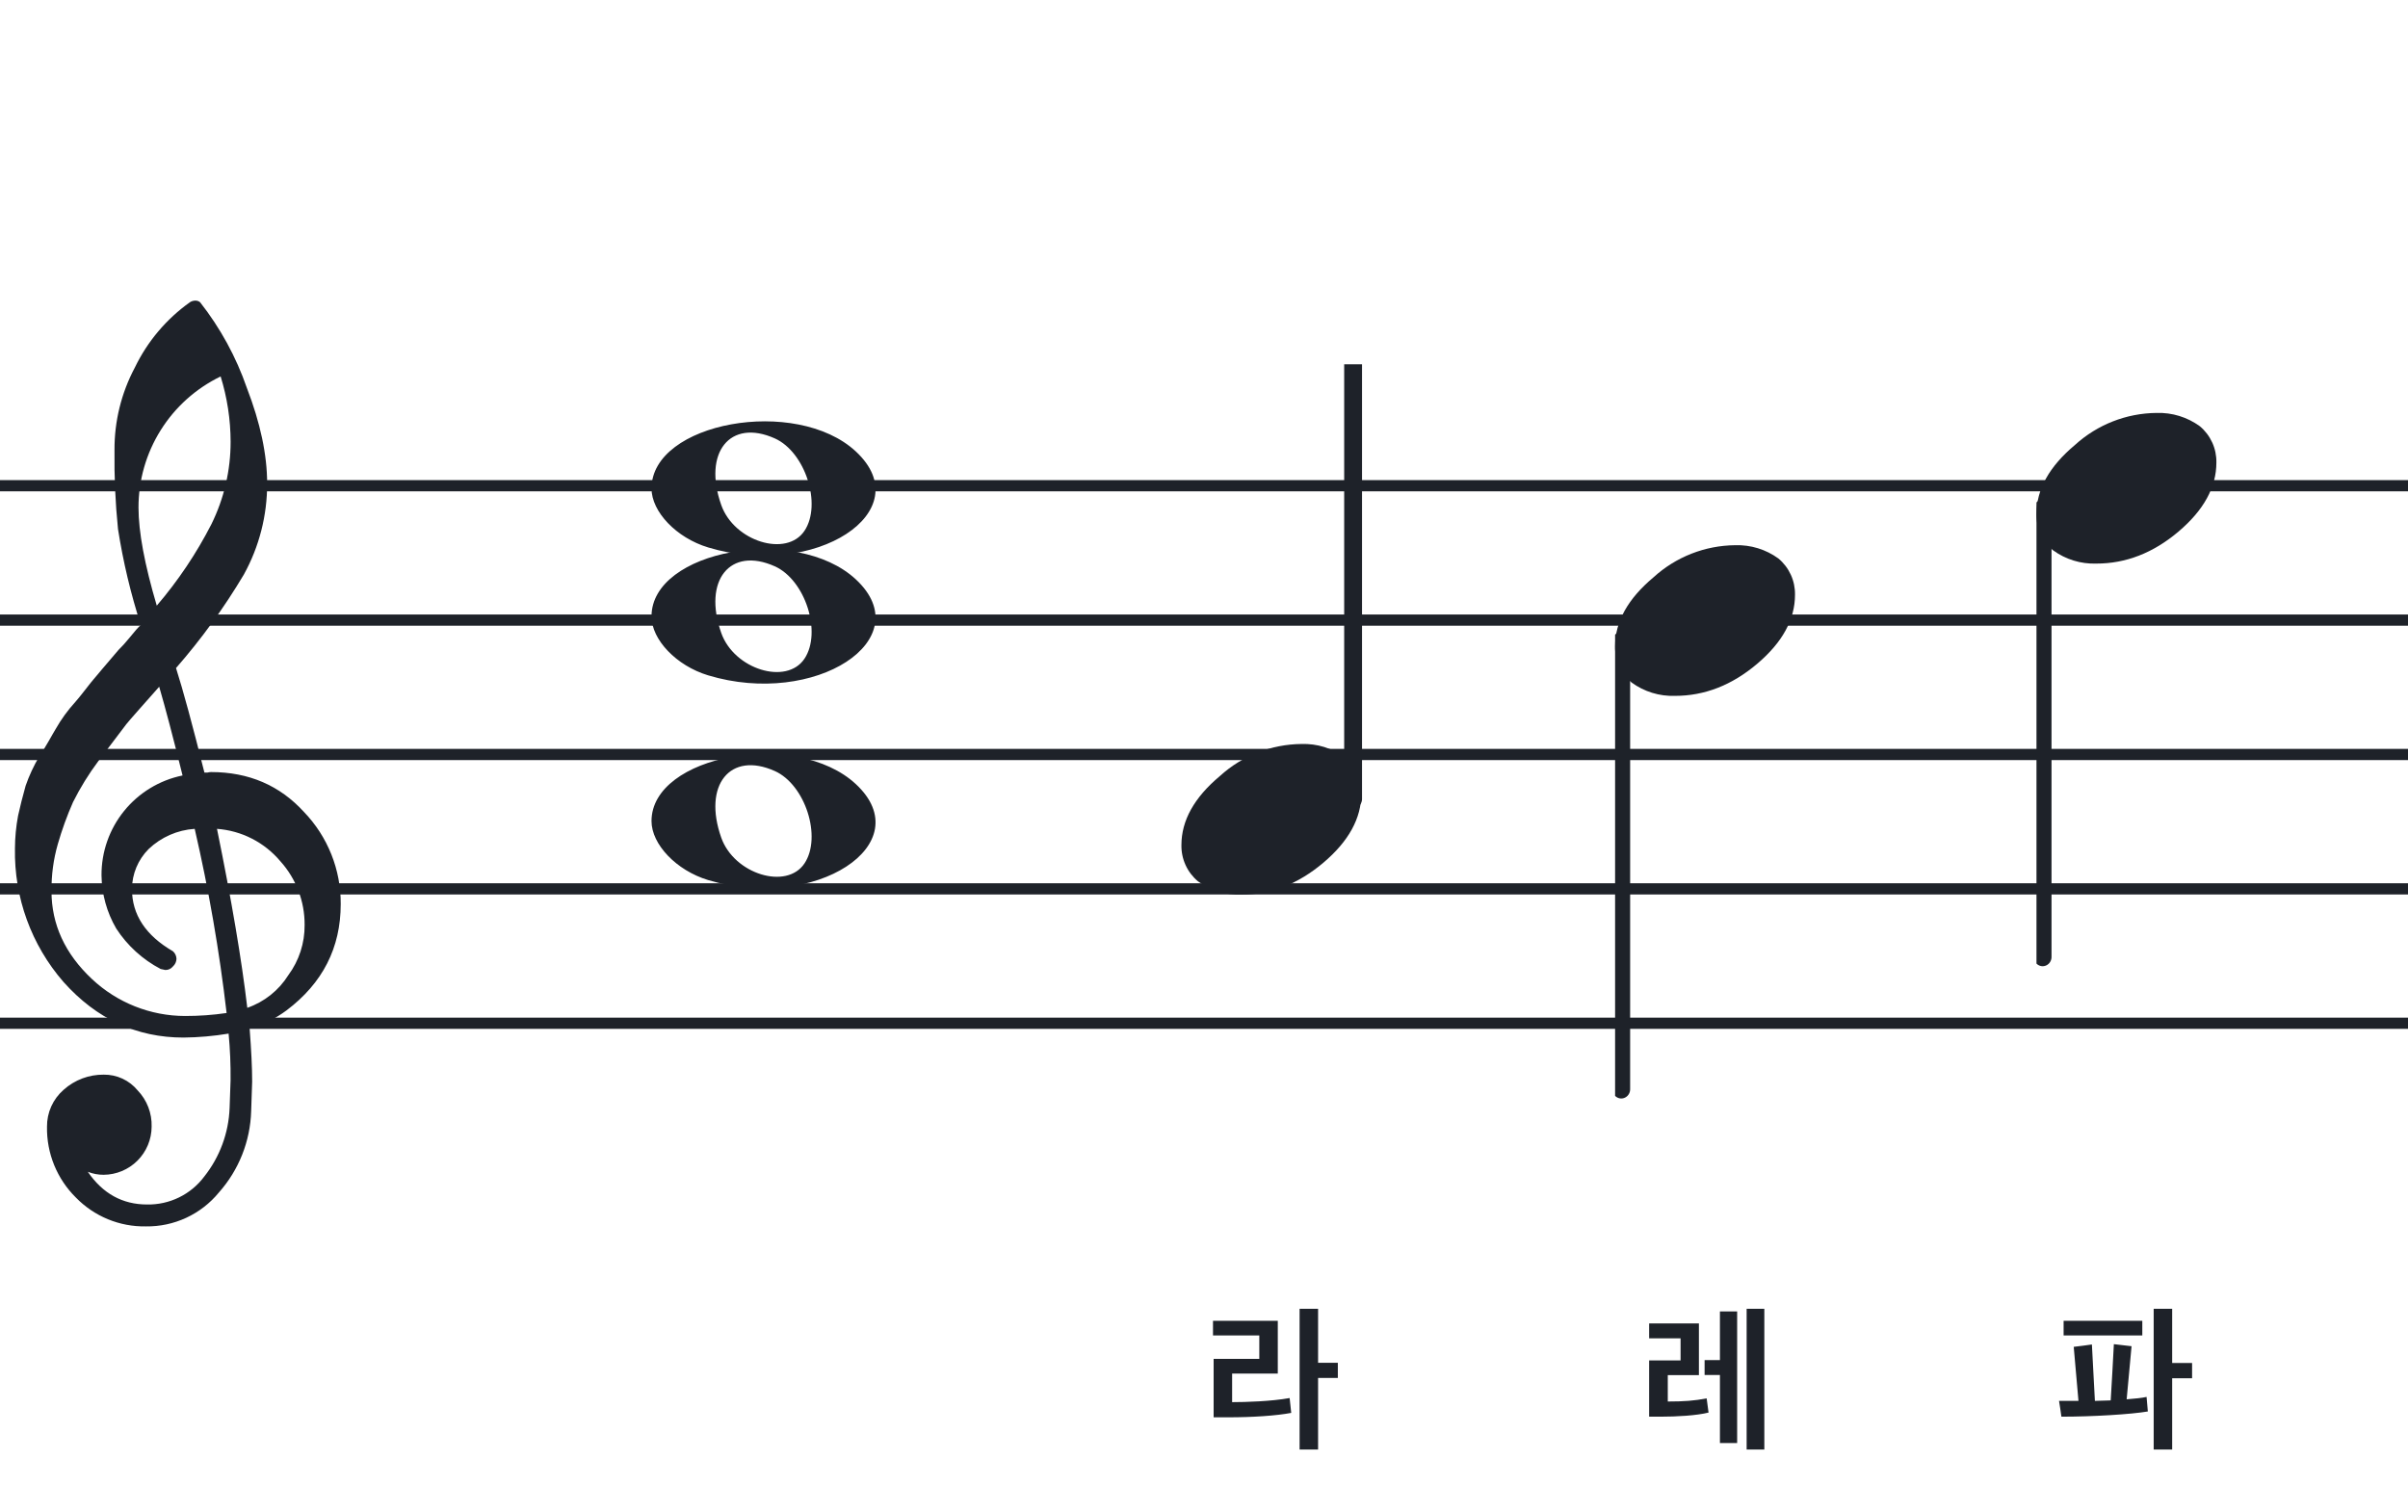 <svg width="320" height="201" viewBox="0 0 320 201" fill="none" xmlns="http://www.w3.org/2000/svg">
<path fill-rule="evenodd" clip-rule="evenodd" d="M192 63.813H128V65.302H192V63.813ZM192 81.674H128V83.162H192V81.674ZM128 99.534H192V101.023H128V99.534ZM192 117.395H128V118.883H192V117.395ZM128 135.255H192V136.744H128V135.255Z" fill="#1E2229"/>
<path fill-rule="evenodd" clip-rule="evenodd" d="M256 63.813H192V65.302H256V63.813ZM256 81.674H192V83.162H256V81.674ZM192 99.534H256V101.023H192V99.534ZM256 117.395H192V118.883H256V117.395ZM192 135.255H256V136.744H192V135.255Z" fill="#1E2229"/>
<path fill-rule="evenodd" clip-rule="evenodd" d="M320 63.813H256V65.302H320V63.813ZM320 81.674H256V83.162H320V81.674ZM256 99.534H320V101.023H256V99.534ZM320 117.395H256V118.883H320V117.395ZM256 135.255H320V136.744H256V135.255Z" fill="#1E2229"/>
<path fill-rule="evenodd" clip-rule="evenodd" d="M128 63.813H64V65.302H128V63.813ZM128 81.674H64V83.162H128V81.674ZM64 99.534H128V101.023H64V99.534ZM128 117.395H64V118.883H128V117.395ZM64 135.255H128V136.744H64V135.255Z" fill="#1E2229"/>
<path fill-rule="evenodd" clip-rule="evenodd" d="M64 63.813H0V65.302H64V63.813ZM64 81.674H0V83.162H64V81.674ZM0 99.534H64V101.023H0V99.534ZM64 117.395H0V118.883H64V117.395ZM0 135.255H64V136.744H0V135.255Z" fill="#1E2229"/>
<g clip-path="url(#clip0_1363_39817)">
<path d="M27.165 102.683H27.568C27.72 102.641 27.876 102.618 28.034 102.614C33.053 102.614 37.175 104.383 40.399 107.922C43.563 111.21 45.315 115.606 45.278 120.169C45.278 125.962 42.88 130.668 38.084 134.284C36.607 135.384 34.943 136.206 33.174 136.712C33.397 139.608 33.509 141.959 33.509 143.763C33.509 144.123 33.465 145.425 33.378 147.668C33.264 151.674 31.741 155.512 29.077 158.506C27.904 159.934 26.424 161.079 24.747 161.857C23.071 162.635 21.241 163.026 19.393 163C17.661 163.031 15.941 162.707 14.34 162.047C12.738 161.387 11.289 160.406 10.082 159.164C8.839 157.936 7.858 156.469 7.199 154.852C6.54 153.234 6.215 151.5 6.246 149.753C6.236 148.822 6.43 147.9 6.812 147.051C7.195 146.202 7.758 145.447 8.462 144.837C9.922 143.528 11.82 142.813 13.782 142.832C14.641 142.82 15.492 143.001 16.272 143.362C17.052 143.723 17.741 144.255 18.288 144.918C18.905 145.559 19.387 146.317 19.707 147.148C20.027 147.978 20.178 148.864 20.15 149.753C20.141 151.444 19.465 153.063 18.269 154.259C17.073 155.455 15.454 156.131 13.763 156.141C13.047 156.142 12.337 156.008 11.671 155.744C13.653 158.64 16.277 160.089 19.542 160.089C21.015 160.117 22.474 159.794 23.797 159.146C25.121 158.499 26.271 157.545 27.152 156.364C29.207 153.768 30.384 150.585 30.511 147.277C30.598 145.125 30.641 143.894 30.641 143.583C30.662 141.511 30.575 139.439 30.38 137.376C28.4 137.706 26.397 137.882 24.39 137.903C18.158 137.903 12.842 135.441 8.443 130.517C4.163 125.602 1.863 119.273 1.987 112.757C1.994 111.299 2.133 109.845 2.403 108.412C2.668 107.199 3.001 105.877 3.403 104.445C3.874 103.086 4.482 101.778 5.215 100.541C5.582 100.007 5.985 99.337 6.457 98.523C6.929 97.71 7.214 97.183 7.388 96.91C8.127 95.607 9.01 94.391 10.02 93.284C10.374 92.875 10.74 92.428 11.125 91.931C11.51 91.435 11.826 91.037 12.099 90.69C12.373 90.342 12.577 90.131 12.72 89.951C12.863 89.771 13.862 88.585 15.749 86.382C16.212 85.927 16.65 85.446 17.059 84.942C17.481 84.42 17.829 84.017 18.096 83.7C18.363 83.384 18.567 83.197 18.716 83.079C17.372 78.909 16.357 74.64 15.681 70.311C15.326 66.824 15.171 63.319 15.216 59.814C15.195 55.995 16.123 52.23 17.916 48.858C19.585 45.39 22.105 42.4 25.241 40.168C25.44 40.036 25.672 39.963 25.911 39.956C26.155 39.936 26.398 40.011 26.587 40.168C29.277 43.588 31.377 47.434 32.801 51.546C34.601 56.214 35.501 60.453 35.501 64.265C35.515 68.5 34.447 72.669 32.398 76.376C29.776 80.777 26.762 84.932 23.391 88.79C24.326 91.724 25.584 96.355 27.165 102.683ZM32.863 133.949C35.124 133.166 37.05 131.632 38.319 129.604C39.746 127.674 40.504 125.331 40.48 122.931C40.499 119.805 39.348 116.784 37.252 114.464C36.207 113.222 34.924 112.201 33.478 111.462C32.033 110.723 30.454 110.281 28.835 110.162C30.767 119.61 32.11 127.539 32.863 133.949ZM6.842 118.431C6.842 122.863 8.636 126.761 12.223 130.126C15.572 133.273 19.993 135.028 24.589 135.036C26.438 135.039 28.284 134.907 30.113 134.638C29.158 126.407 27.742 118.236 25.874 110.162C23.582 110.312 21.416 111.261 19.753 112.844C18.343 114.254 17.547 116.164 17.537 118.158C17.537 121.568 19.352 124.326 22.981 126.432C23.125 126.558 23.241 126.713 23.322 126.886C23.403 127.059 23.447 127.247 23.453 127.438C23.447 127.629 23.401 127.818 23.32 127.992C23.239 128.166 23.124 128.321 22.981 128.45C22.861 128.601 22.708 128.722 22.534 128.804C22.359 128.886 22.168 128.926 21.975 128.921C21.766 128.889 21.559 128.845 21.355 128.791C18.955 127.535 16.919 125.682 15.445 123.409C14.193 121.263 13.519 118.829 13.49 116.345C13.47 113.227 14.533 110.199 16.497 107.777C18.461 105.356 21.205 103.691 24.26 103.067C23.018 98.043 21.984 94.112 21.156 91.273C20.442 92.086 19.573 93.061 18.561 94.203C17.549 95.345 16.96 96.028 16.786 96.252C15.172 98.362 13.931 100.001 13.062 101.168C11.783 102.879 10.659 104.701 9.703 106.612C8.904 108.426 8.228 110.293 7.68 112.198C7.101 114.22 6.821 116.316 6.848 118.418L6.842 118.431ZM29.313 50.037C26.04 51.622 23.28 54.097 21.351 57.18C19.422 60.262 18.401 63.825 18.406 67.462C18.406 70.685 19.215 75.031 20.833 80.497C23.667 77.187 26.103 73.556 28.09 69.678C29.775 66.267 30.65 62.513 30.647 58.709C30.638 55.764 30.191 52.838 29.319 50.025L29.313 50.037Z" fill="#1E2229"/>
</g>
<path d="M94.096 72.756C89.895 71.484 86.581 68.028 86.581 64.919C86.581 56.119 105.792 52.637 113.726 59.998C122.305 67.959 108.304 77.059 94.096 72.756H94.096ZM106.91 70.546C109.247 67.036 107.013 60.083 102.964 58.268C97.019 55.603 93.375 60.145 95.851 67.133C97.564 71.967 104.532 74.117 106.91 70.546Z" fill="#1E2229"/>
<path d="M94.095 116.965C89.894 115.693 86.58 112.237 86.58 109.128C86.58 100.328 105.791 96.846 113.725 104.207C122.304 112.168 108.303 121.268 94.095 116.965H94.095ZM106.909 114.755C109.246 111.245 107.012 104.292 102.963 102.477C97.018 99.812 93.374 104.354 95.85 111.342C97.563 116.176 104.531 118.326 106.909 114.755Z" fill="#1E2229"/>
<path d="M94.095 89.756C89.894 88.484 86.58 85.028 86.58 81.919C86.58 73.119 105.791 69.637 113.725 76.998C122.304 84.959 108.303 94.058 94.095 89.756H94.095ZM106.909 87.545C109.246 84.036 107.012 77.083 102.963 75.268C97.018 72.603 93.374 77.144 95.85 84.133C97.563 88.966 104.531 91.116 106.909 87.545Z" fill="#1E2229"/>
<g clip-path="url(#clip1_1363_39817)">
<path fill-rule="evenodd" clip-rule="evenodd" d="M180.227 45.497C180.458 45.588 180.656 45.753 180.794 45.969C180.933 46.185 181.005 46.442 181 46.703V106.151C181.007 106.379 180.953 106.604 180.845 106.801C180.738 106.999 180.58 107.16 180.391 107.266C180.209 107.372 180.005 107.425 179.798 107.421C179.592 107.416 179.389 107.355 179.212 107.243C179.034 107.13 178.887 106.97 178.785 106.779C178.682 106.587 178.629 106.371 178.629 106.151V46.669C178.632 46.467 178.681 46.268 178.77 46.09C178.86 45.912 178.988 45.759 179.145 45.645C179.301 45.53 179.481 45.457 179.669 45.431C179.857 45.406 180.049 45.428 180.227 45.497Z" fill="#1E2229"/>
<path d="M172.963 98.883C175.021 98.817 177.043 99.439 178.707 100.651C179.412 101.24 179.976 101.979 180.357 102.815C180.738 103.65 180.926 104.561 180.908 105.479C180.908 108.749 179.231 111.806 175.878 114.649C172.524 117.492 168.88 118.911 164.945 118.907C162.887 118.974 160.865 118.351 159.201 117.138C158.496 116.55 157.932 115.811 157.551 114.975C157.17 114.139 156.981 113.229 157 112.311C157 109.049 158.705 105.992 162.116 103.14C165.084 100.435 168.947 98.919 172.963 98.883Z" fill="#1E2229"/>
</g>
<g clip-path="url(#clip2_1363_39817)">
<path fill-rule="evenodd" clip-rule="evenodd" d="M271.855 66.495C272.085 66.586 272.284 66.751 272.422 66.967C272.561 67.183 272.632 67.44 272.628 67.701V127.149C272.635 127.377 272.581 127.602 272.473 127.799C272.366 127.997 272.208 128.158 272.019 128.265C271.837 128.37 271.633 128.423 271.426 128.419C271.219 128.415 271.017 128.353 270.84 128.241C270.662 128.128 270.515 127.968 270.412 127.777C270.31 127.585 270.257 127.369 270.257 127.149V67.667C270.26 67.465 270.309 67.266 270.398 67.088C270.488 66.91 270.616 66.757 270.773 66.643C270.929 66.528 271.109 66.455 271.297 66.429C271.485 66.403 271.677 66.426 271.855 66.495Z" fill="#1E2229"/>
<path d="M286.591 54.882C288.649 54.816 290.671 55.438 292.335 56.65C293.04 57.239 293.604 57.978 293.985 58.814C294.366 59.649 294.554 60.56 294.536 61.478C294.536 64.749 292.859 67.805 289.506 70.648C286.152 73.491 282.508 74.91 278.573 74.906C276.515 74.973 274.493 74.35 272.829 73.137C272.124 72.549 271.559 71.81 271.179 70.974C270.798 70.138 270.609 69.228 270.628 68.31C270.628 65.048 272.333 61.991 275.744 59.139C278.712 56.434 282.574 54.918 286.591 54.882Z" fill="#1E2229"/>
</g>
<g clip-path="url(#clip3_1363_39817)">
<path fill-rule="evenodd" clip-rule="evenodd" d="M215.857 84.076C216.087 84.167 216.286 84.332 216.424 84.548C216.562 84.764 216.634 85.021 216.63 85.282V144.73C216.637 144.958 216.583 145.183 216.475 145.38C216.368 145.578 216.21 145.739 216.021 145.846C215.839 145.951 215.635 146.004 215.428 146C215.221 145.996 215.019 145.934 214.841 145.822C214.664 145.709 214.517 145.549 214.414 145.358C214.312 145.166 214.259 144.95 214.259 144.73V85.248C214.262 85.046 214.311 84.847 214.4 84.669C214.49 84.491 214.618 84.338 214.775 84.224C214.931 84.109 215.111 84.036 215.299 84.01C215.487 83.985 215.679 84.007 215.857 84.076Z" fill="#1E2229"/>
<path d="M230.593 72.463C232.651 72.397 234.673 73.019 236.337 74.231C237.042 74.82 237.606 75.559 237.987 76.395C238.368 77.23 238.556 78.141 238.538 79.059C238.538 82.33 236.861 85.386 233.508 88.229C230.154 91.072 226.51 92.491 222.575 92.487C220.517 92.554 218.495 91.931 216.831 90.718C216.125 90.13 215.561 89.391 215.18 88.555C214.8 87.719 214.611 86.809 214.63 85.891C214.63 82.629 216.335 79.572 219.746 76.72C222.714 74.015 226.576 72.499 230.593 72.463Z" fill="#1E2229"/>
</g>
<path d="M234.463 192.659H232.111V173.948H234.463V192.659ZM230.851 191.798H228.562V182.747H226.525V180.773H228.562V174.305H230.851V191.798ZM226.798 185.855L227.05 187.745C225.454 188.144 222.808 188.291 220.666 188.291H219.154V180.815H223.333V177.875H219.154V175.901H225.769V182.768H221.632V186.275C223.795 186.275 225.202 186.17 226.798 185.855Z" fill="#1E2229"/>
<path d="M285.427 187.598C283.222 187.976 278.119 188.291 273.94 188.291C273.856 187.577 273.73 186.884 273.625 186.191H276.208L275.578 179.009C276.397 178.925 277.195 178.799 277.993 178.694C278.14 181.214 278.245 183.692 278.392 186.191L280.492 186.128C280.639 183.65 280.786 181.151 280.912 178.652L283.264 178.925L282.613 185.981C283.684 185.897 284.566 185.813 285.259 185.666C285.322 186.296 285.385 186.968 285.427 187.598ZM288.661 173.948V181.151H291.307V183.188H288.661V192.659H286.204V173.948H288.661ZM284.692 177.497H274.234V175.544H284.692V177.497Z" fill="#1E2229"/>
<path d="M171.591 187.787C169.617 188.165 166.425 188.375 163.254 188.375H161.28V180.605H167.349V177.497H161.196V175.544H169.806V182.558H163.737V186.359C165.522 186.359 168.966 186.254 171.381 185.813L171.591 187.787ZM175.161 173.948V181.13H177.786V183.146H175.161V192.659H172.704V173.948H175.161Z" fill="#1E2229"/>
<defs>
<clipPath id="clip0_1363_39817">
<rect width="43.247" height="123" fill="white" transform="translate(2 40)"/>
</clipPath>
<clipPath id="clip1_1363_39817">
<rect width="24" height="70.461" fill="white" transform="translate(157 48.42)"/>
</clipPath>
<clipPath id="clip2_1363_39817">
<rect width="24" height="125.46" fill="white" transform="translate(270.628 4.419)"/>
</clipPath>
<clipPath id="clip3_1363_39817">
<rect width="24" height="75.46" fill="white" transform="translate(214.63 72)"/>
</clipPath>
</defs>
</svg>
